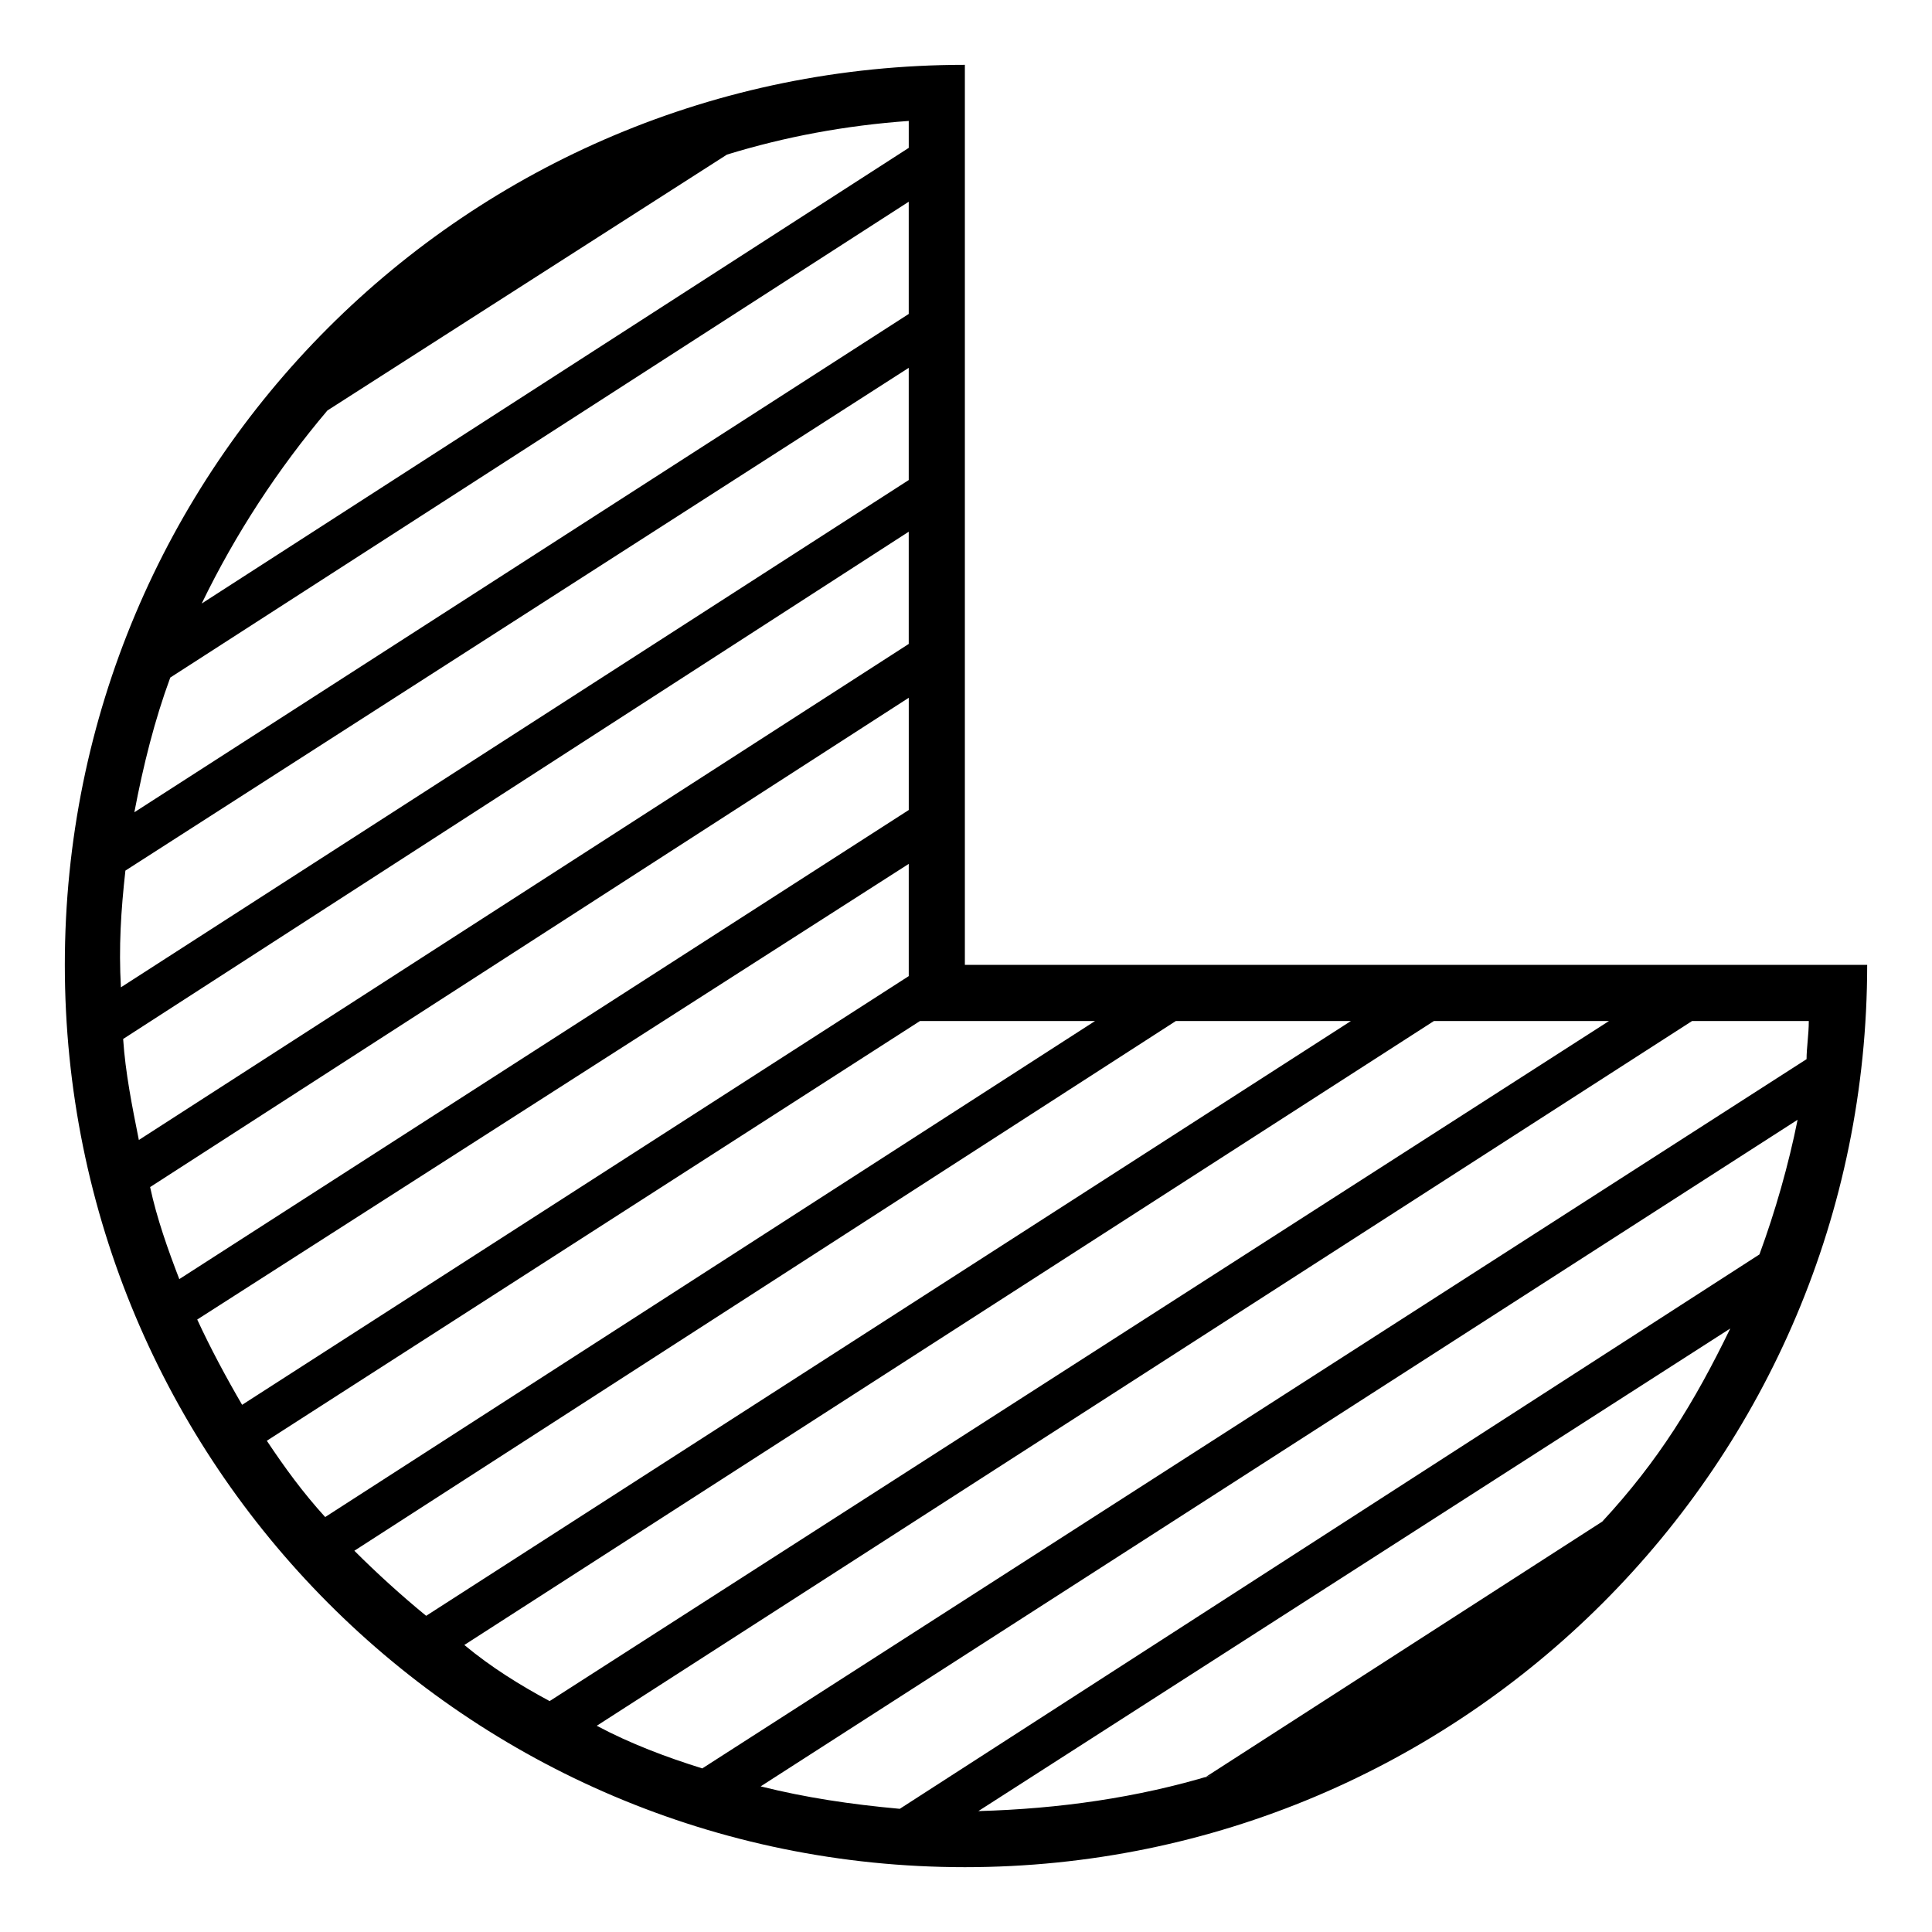 <?xml version="1.0" encoding="UTF-8"?>
<!-- Uploaded to: ICON Repo, www.iconrepo.com, Generator: ICON Repo Mixer Tools -->
<svg fill="#000000" width="800px" height="800px" version="1.1" viewBox="144 144 512 512" xmlns="http://www.w3.org/2000/svg">
 <path d="m399.7 399.7v-238.52c-132.05 0-238.52 106.47-238.52 238.52 0 132.05 106.47 239.12 238.52 239.12 132.05 0 239.12-107.07 239.12-239.12zm168.93 147.52c14.871-16.059 24.387-31.523 33.906-51.152l-199.26 127.89c21.414-0.594 42.23-3.57 61.859-9.516l-1.785 0.594 105.28-67.809zm-186.18 76.137 227.82-146.92c4.164-11.301 7.734-23.793 10.113-35.688l-274.8 176.66c11.895 2.973 23.793 4.758 36.879 5.949zm-52.344-10.707 292.65-187.96c0-2.973 0.594-6.543 0.594-10.113h-30.93l-290.27 186.77c8.922 4.758 18.438 8.328 27.957 11.301zm-40.449-17.844 280.75-180.23h-46.395l-256.96 165.36c7.137 5.949 14.871 10.707 22.602 14.871zm-32.715-22.602 245.06-157.62h-46.395l-217.7 140.38c5.949 5.949 12.492 11.895 19.035 17.25zm-26.766-26.172 204.02-131.45h-46.395l-173.09 111.23c4.758 7.137 9.516 13.68 15.465 20.223zm-22.008-29.742 176.66-113.61v-29.742l-188.56 120.75c3.57 7.734 7.734 15.465 11.895 22.602zm-16.656-33.309 193.32-124.32v-29.742l-201.05 129.67c1.785 8.328 4.758 16.656 7.734 24.387zm-10.707-36.879 204.02-131.45v-29.742l-208.19 134.43c0.594 8.922 2.379 17.844 4.164 26.766zm204.02-174.88v-29.742l-207.59 133.24c-1.191 10.707-1.785 20.223-1.191 30.93l208.78-134.43zm-205.21 88.031 205.21-132.05v-29.742l-195.7 126.1c-4.164 11.301-7.137 23.199-9.516 35.688zm17.844-55.316 187.37-120.75v-7.137c-16.656 1.191-32.715 4.164-48.18 8.922l-105.88 67.809c-13.086 15.465-24.387 32.715-33.309 51.152z" fill-rule="evenodd"/>
</svg>